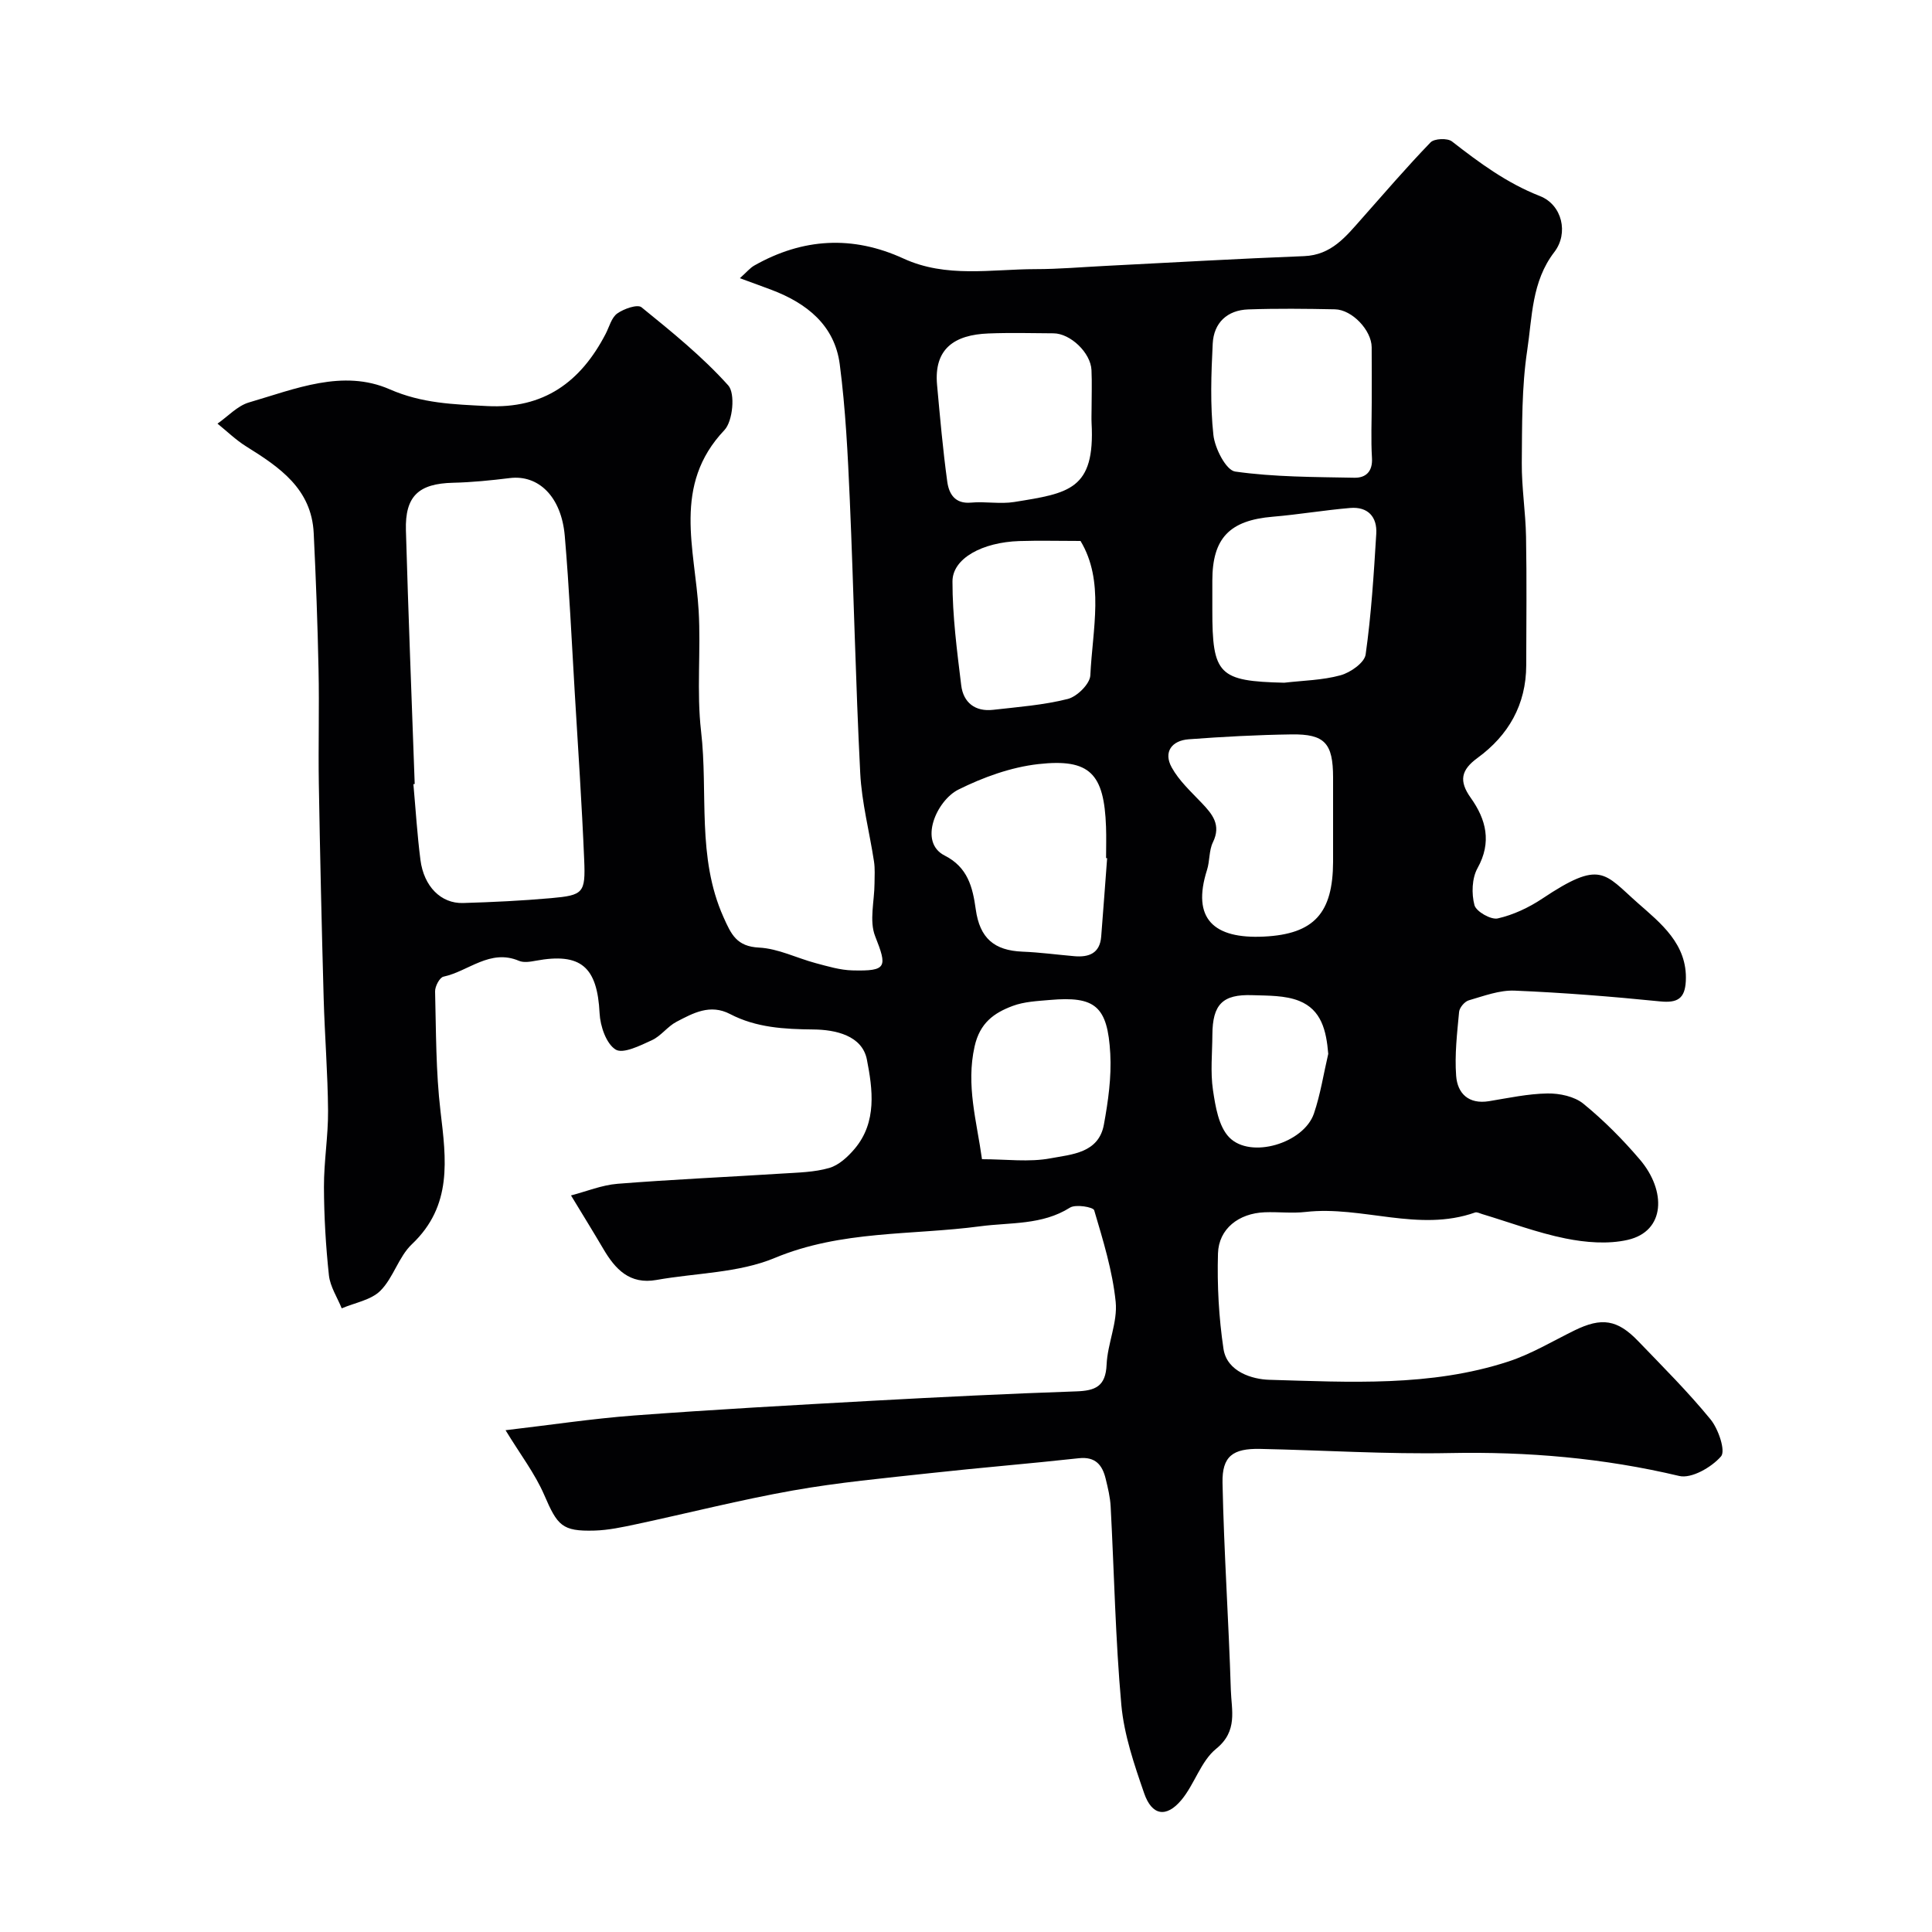 <svg enable-background="new 0 0 400 400" viewBox="0 0 400 400" xmlns="http://www.w3.org/2000/svg"><path d="m104.67 296.11c9.19-1.07 17.88-2.39 26.62-3.05 16.45-1.23 32.93-2.14 49.4-3.05 14.03-.77 28.06-1.46 42.1-1.94 3.97-.13 6.13-1.01 6.32-5.54.19-4.36 2.3-8.77 1.88-12.99-.65-6.42-2.61-12.74-4.45-18.97-.2-.67-3.85-1.29-5.02-.54-5.78 3.65-12.35 3.03-18.58 3.86-14.21 1.89-28.69.79-42.55 6.56-7.49 3.12-16.28 3.09-24.47 4.55-5.56.99-8.54-2.22-11.02-6.45-2.06-3.5-4.19-6.95-6.68-11.05 3.18-.82 6.37-2.15 9.65-2.41 11.35-.9 22.73-1.4 34.09-2.12 3.27-.21 6.64-.26 9.74-1.16 1.99-.58 3.86-2.32 5.26-3.98 4.66-5.53 3.71-12.36 2.52-18.46-.98-5-6.53-6.19-11.08-6.23-6.01-.06-11.83-.37-17.24-3.19-4.14-2.16-7.65-.2-11.1 1.6-1.86.97-3.21 2.95-5.09 3.81-2.41 1.11-5.97 2.89-7.51 1.94-1.95-1.21-3.19-4.85-3.32-7.51-.48-9.61-3.86-12.61-13.22-10.88-1.13.21-2.49.44-3.47.02-6-2.55-10.45 2.17-15.64 3.28-.79.17-1.76 2.02-1.73 3.06.21 8.27.15 16.59 1.12 24.79 1.18 9.99 2.51 19.56-5.92 27.54-2.75 2.6-3.83 6.94-6.52 9.63-1.94 1.94-5.29 2.48-8.01 3.65-.92-2.27-2.39-4.49-2.65-6.83-.65-6.07-1.01-12.19-1.03-18.29-.02-5.27.89-10.54.85-15.8-.06-7.77-.69-15.53-.91-23.3-.41-14.79-.75-29.59-1-44.38-.13-7.86.11-15.73-.06-23.59-.19-9.44-.54-18.87-1-28.3-.44-9.2-7.09-13.67-13.99-17.97-2.13-1.33-3.96-3.12-5.93-4.71 2.16-1.5 4.12-3.69 6.52-4.39 9.53-2.78 19.43-6.97 29.13-2.72 6.72 2.94 13.25 3.11 20.14 3.47 11.77.62 19.41-4.99 24.58-14.96.75-1.45 1.2-3.36 2.4-4.21 1.36-.97 4.18-1.96 5.02-1.28 6.26 5.08 12.6 10.21 17.96 16.18 1.48 1.65.95 7.41-.8 9.25-10.83 11.41-6.07 24.58-5.33 37.42.48 8.3-.45 16.71.5 24.93 1.49 12.8-.92 26.05 4.63 38.46 1.62 3.63 2.74 6.1 7.39 6.33 3.95.2 7.79 2.17 11.72 3.22 2.5.66 5.05 1.44 7.6 1.5 7.16.18 7.23-.68 4.7-7.08-1.25-3.16-.15-7.26-.13-10.93.01-1.52.12-3.06-.11-4.55-.93-6.11-2.54-12.17-2.85-18.3-.96-18.85-1.34-37.72-2.16-56.58-.41-9.37-.87-18.77-2.08-28.06-1.06-8.07-6.83-12.64-14.13-15.4-1.92-.73-3.86-1.42-6.55-2.41 1.4-1.25 2.09-2.11 2.98-2.62 10.04-5.69 20.36-6.29 30.9-1.45 8.86 4.07 18.19 2.2 27.35 2.19 4.83 0 9.65-.43 14.48-.67 13.7-.69 27.39-1.49 41.1-2.02 5.69-.22 8.68-4.08 11.95-7.77 4.7-5.3 9.32-10.69 14.24-15.78.78-.81 3.5-.92 4.43-.2 5.68 4.42 11.34 8.62 18.21 11.31 4.62 1.81 5.98 7.7 2.99 11.59-4.72 6.13-4.57 13.47-5.62 20.38-1.15 7.64-1.05 15.5-1.12 23.27-.04 5.1.79 10.2.88 15.3.16 8.86.06 17.73.04 26.6-.02 8.16-3.67 14.51-10.11 19.21-3.39 2.48-3.87 4.75-1.38 8.24 3.17 4.45 4.41 9.17 1.4 14.57-1.16 2.09-1.26 5.28-.63 7.65.35 1.32 3.41 3.07 4.82 2.75 3.22-.73 6.43-2.24 9.21-4.09 12.15-8.11 12.78-5.29 19.8.91 4.65 4.11 10.31 8.47 9.93 16.14-.18 3.63-1.71 4.58-5.31 4.22-10.02-1.01-20.07-1.81-30.13-2.23-3.14-.13-6.39 1.11-9.5 2.01-.86.25-1.92 1.51-2 2.39-.41 4.4-.94 8.86-.61 13.24.27 3.65 2.58 5.93 6.79 5.25 4.03-.66 8.08-1.54 12.13-1.6 2.5-.04 5.57.61 7.43 2.13 4.24 3.46 8.16 7.41 11.71 11.58 5.44 6.4 5.33 14.82-2.57 16.61-4.07.92-8.69.54-12.85-.3-5.86-1.18-11.53-3.33-17.29-5.06-.47-.14-1.03-.45-1.42-.32-11.71 4.15-23.39-1.44-35.09-.11-2.8.32-5.66-.04-8.49.07-5.34.21-9.51 3.4-9.66 8.53-.19 6.58.17 13.25 1.14 19.75.72 4.8 6.08 6.3 9.42 6.4 16.61.47 33.41 1.5 49.56-3.78 4.77-1.56 9.18-4.23 13.73-6.46 5.57-2.72 8.84-2.26 13.16 2.25 5.1 5.3 10.33 10.51 14.97 16.19 1.63 1.99 3.16 6.52 2.17 7.66-1.97 2.26-6.12 4.66-8.67 4.05-15.66-3.72-31.41-5.06-47.48-4.74-13.09.26-26.2-.59-39.3-.86-5.61-.11-7.87 1.5-7.76 7.02.29 14.3 1.28 28.59 1.72 42.89.13 4.17 1.5 8.5-3.03 12.17-3.19 2.58-4.48 7.37-7.24 10.65-3.11 3.69-6.08 3.18-7.67-1.42-2.06-5.95-4.16-12.1-4.73-18.31-1.23-13.64-1.48-27.37-2.21-41.06-.1-1.93-.57-3.86-1.03-5.75-.69-2.85-2.11-4.63-5.55-4.26-10.25 1.13-20.54 1.96-30.79 3.09-9.49 1.04-19.03 1.92-28.42 3.59-10.88 1.93-21.61 4.67-32.42 6.98-2.86.61-5.78 1.24-8.68 1.32-6.71.19-7.65-1.05-10.38-7.37-1.94-4.48-5.04-8.51-8.01-13.41zm-18.81-133.79c-.09.01-.18.02-.27.03.47 5.24.79 10.49 1.46 15.7.71 5.48 4.25 9.04 8.81 8.91 6.09-.18 12.18-.47 18.25-1.01 6.66-.6 7.13-1.05 6.84-7.92-.48-11.52-1.26-23.03-1.95-34.55-.65-10.84-1.14-21.7-2.07-32.53-.7-8.13-5.44-12.7-11.38-11.97-3.9.48-7.84.88-11.76.97-7.09.17-9.95 2.74-9.75 9.84.5 17.52 1.2 35.02 1.82 52.53zm143.36 15.36c-.07-.01-.15-.01-.22-.02 0-2.16.07-4.32-.01-6.48-.39-11-3.32-14.18-14.02-12.98-5.67.64-11.41 2.72-16.55 5.28-4.48 2.24-8.35 10.86-2.84 13.65 4.78 2.42 5.8 6.53 6.44 11.14.83 5.98 3.82 8.52 9.67 8.76 3.59.14 7.16.63 10.75.94 3.02.26 5.28-.6 5.55-4.06.43-5.41.82-10.82 1.23-16.23zm46.78-8.22c0-2.83 0-5.66 0-8.5-.01-7.06-1.7-9.01-8.6-8.91-7.1.1-14.21.48-21.29 1.01-3.48.26-5.3 2.61-3.52 5.83 1.51 2.74 3.97 5 6.17 7.31 2.25 2.36 4.12 4.57 2.36 8.19-.83 1.7-.63 3.87-1.22 5.72-3.22 10.12 1.4 14.31 11.78 13.8 10.47-.51 14.27-4.94 14.32-15.46.01-2.99 0-5.99 0-8.99zm8-86.12c0-3.82.02-7.64-.01-11.46-.03-3.49-4.04-7.77-7.61-7.84-5.98-.12-11.96-.19-17.94.02-4.36.15-7.14 2.77-7.36 7.08-.32 6.3-.54 12.67.14 18.91.3 2.77 2.62 7.31 4.51 7.58 8.12 1.15 16.43 1.12 24.67 1.28 2.35.05 3.83-1.26 3.65-4.11-.23-3.81-.05-7.64-.05-11.46zm-18.11 58.01c3.9-.46 7.91-.51 11.65-1.54 2.05-.56 4.96-2.6 5.2-4.3 1.17-8.27 1.69-16.64 2.2-24.98.22-3.52-1.74-5.67-5.4-5.36-5.35.45-10.67 1.36-16.02 1.81-8.95.75-12.52 4.43-12.52 13.25v5.99c-.02 13.48 1.31 14.81 14.89 15.13zm-39.89-56.75c0-2.66.1-5.32-.02-7.98-.16-3.58-4.36-7.59-7.87-7.61-4.49-.03-8.98-.15-13.47.03-7.01.27-11.32 3.14-10.63 10.66.61 6.68 1.2 13.38 2.11 20.02.34 2.47 1.54 4.65 4.92 4.34 2.97-.27 6.04.34 8.96-.13 11.32-1.82 16.74-2.53 16-16.34-.05-1 0-2 0-2.99zm-2.29 27.4c-4.55 0-8.62-.11-12.67.02-7.65.25-13.84 3.58-13.84 8.36-.01 7.17.94 14.37 1.81 21.51.44 3.58 2.89 5.5 6.61 5.07 5.18-.59 10.44-.98 15.46-2.25 1.92-.49 4.58-3.12 4.66-4.88.46-9.61 2.97-19.53-2.03-27.83zm-20.4 128c4.99 0 9.75.66 14.23-.19 4.3-.81 9.93-1.05 11.01-6.98.88-4.82 1.59-9.82 1.32-14.68-.55-9.88-3.15-11.93-12.49-11.12-2.6.23-5.32.34-7.72 1.24-3.86 1.44-6.79 3.51-7.88 8.38-1.81 8.07.44 15.45 1.53 23.35zm71.69-21.81c-.4-4.86-1.43-9.12-6.01-10.96-2.93-1.17-6.44-1.08-9.7-1.19-6.18-.22-8.24 1.92-8.28 8.18-.02 3.82-.43 7.71.12 11.45.51 3.41 1.17 7.55 3.37 9.81 4.42 4.53 15.42 1.22 17.53-4.92 1.36-3.99 2-8.23 2.97-12.37z" fill="#010103"/></svg>